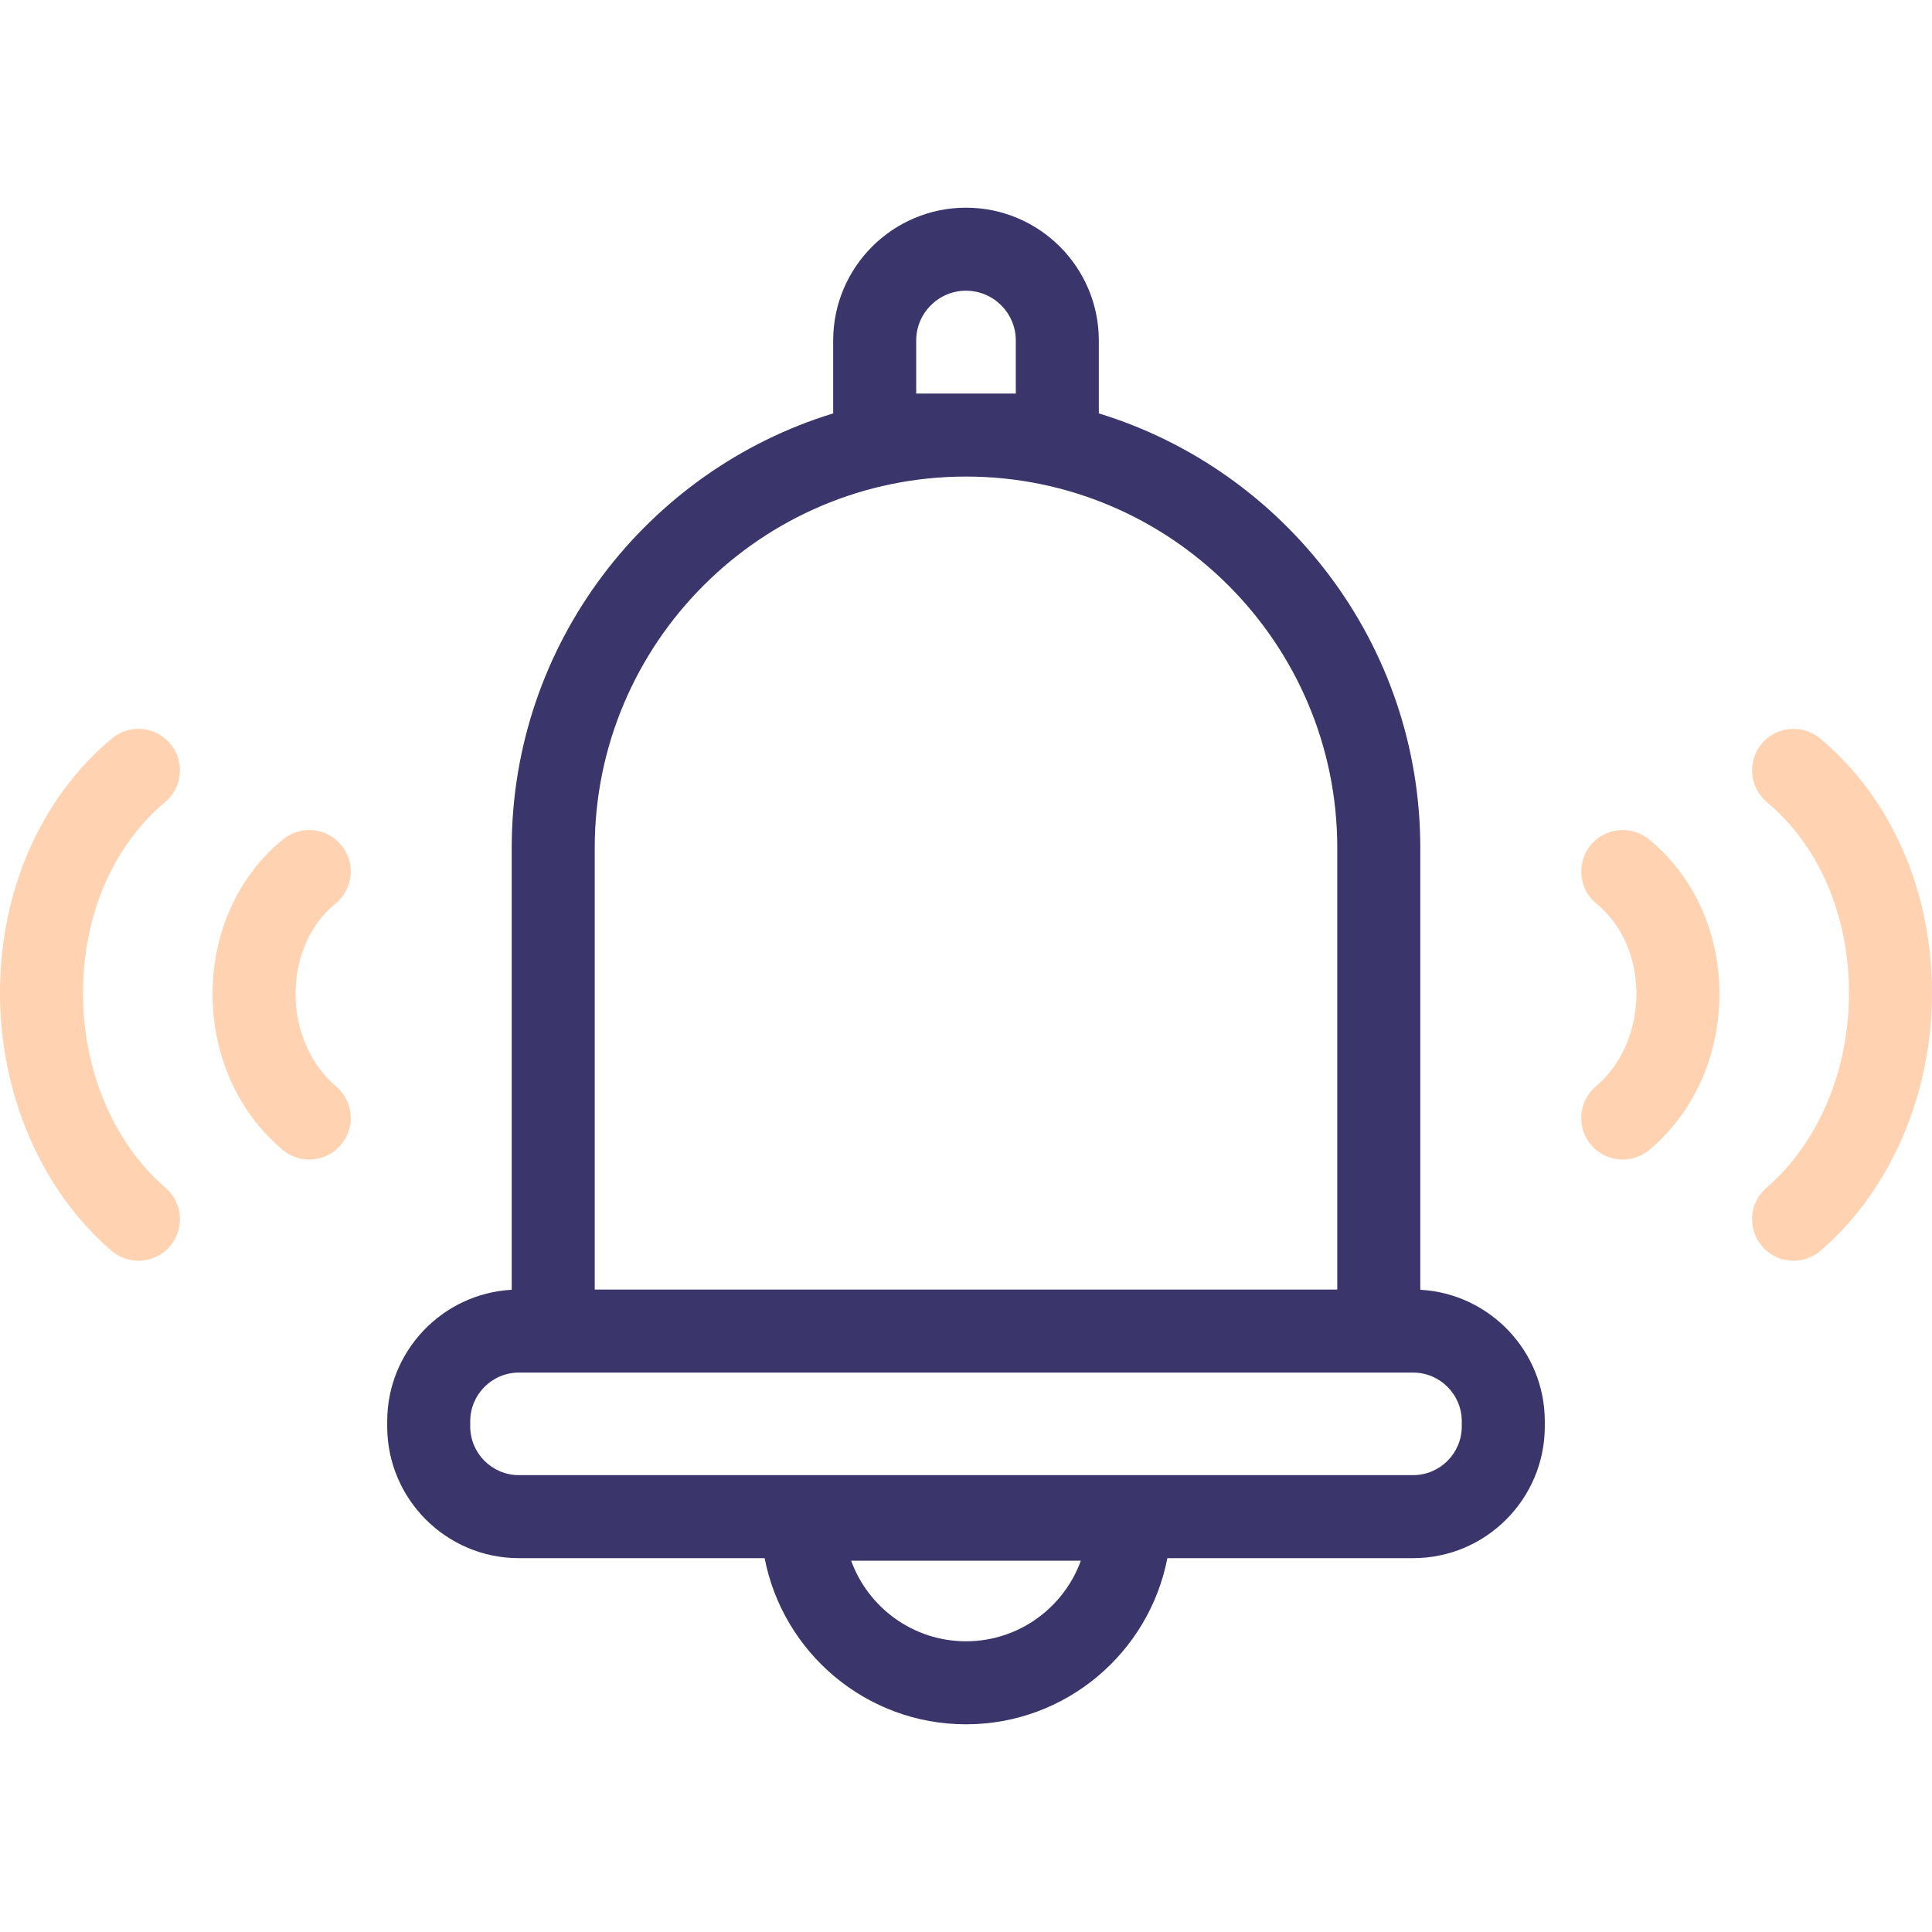 <svg width="36" height="36" viewBox="0 0 36 36" fill="none" xmlns="http://www.w3.org/2000/svg">
<g clip-path="url(#clip0_14372_877)">
<path d="M30.238 21.606C30.017 21.606 29.798 21.513 29.645 21.331C29.37 21.004 29.412 20.516 29.739 20.241C30.216 19.84 30.498 19.189 30.492 18.499C30.487 17.825 30.216 17.22 29.749 16.84C29.417 16.57 29.368 16.082 29.637 15.751C29.907 15.42 30.394 15.37 30.726 15.64C31.552 16.313 32.03 17.351 32.039 18.487C32.048 19.649 31.573 20.72 30.735 21.425C30.59 21.547 30.413 21.606 30.238 21.606Z" fill="#FFD3B2"/>
<path d="M33.42 23.492C33.203 23.492 32.987 23.401 32.834 23.223C32.555 22.899 32.592 22.411 32.916 22.132C33.889 21.295 34.464 19.924 34.453 18.464C34.442 17.032 33.885 15.75 32.925 14.948C32.597 14.675 32.553 14.187 32.826 13.859C33.1 13.531 33.588 13.487 33.916 13.761C35.226 14.854 35.986 16.565 36 18.453C36.014 20.361 35.238 22.175 33.925 23.305C33.779 23.43 33.599 23.492 33.42 23.492Z" fill="#FFD3B2"/>
<path d="M5.762 21.606C5.587 21.606 5.41 21.547 5.265 21.425C4.427 20.72 3.952 19.649 3.961 18.487C3.97 17.351 4.448 16.313 5.274 15.64C5.606 15.37 6.093 15.42 6.363 15.751C6.632 16.082 6.583 16.57 6.251 16.839C5.784 17.22 5.513 17.825 5.508 18.499C5.502 19.189 5.784 19.84 6.261 20.241C6.588 20.516 6.63 21.004 6.355 21.331C6.202 21.512 5.983 21.606 5.762 21.606Z" fill="#FFD3B2"/>
<path d="M2.579 23.492C2.401 23.492 2.221 23.43 2.075 23.305C0.762 22.175 -0.014 20.361 0 18.453C0.014 16.565 0.774 14.854 2.084 13.761C2.412 13.487 2.9 13.531 3.173 13.859C3.447 14.187 3.403 14.675 3.075 14.948C2.115 15.75 1.558 17.032 1.547 18.464C1.536 19.924 2.111 21.295 3.084 22.132C3.408 22.411 3.445 22.899 3.166 23.223C3.013 23.401 2.797 23.492 2.579 23.492Z" fill="#FFD3B2"/>
<path d="M26.465 24.033V15.798C26.465 11.992 23.939 8.764 20.475 7.703V6.345C20.475 4.98 19.365 3.87 18 3.87C16.635 3.87 15.525 4.98 15.525 6.345V7.703C12.061 8.764 9.535 11.992 9.535 15.798V24.033C8.244 24.103 7.215 25.176 7.215 26.484V26.579C7.215 27.933 8.316 29.034 9.669 29.034H14.248C14.588 30.795 16.14 32.13 18 32.13C19.86 32.13 21.412 30.795 21.752 29.034H26.331C27.684 29.034 28.785 27.933 28.785 26.579V26.484C28.785 25.176 27.756 24.103 26.465 24.033ZM18 30.583C17.017 30.583 16.177 29.956 15.86 29.081H20.14C19.823 29.956 18.983 30.583 18 30.583ZM17.072 7.333V6.345C17.072 5.833 17.488 5.417 18 5.417C18.512 5.417 18.928 5.833 18.928 6.345V7.333H17.072ZM11.082 15.798C11.082 11.984 14.185 8.88 18 8.88C21.815 8.88 24.918 11.984 24.918 15.798V24.029H11.082V15.798ZM27.238 26.579C27.238 27.08 26.831 27.487 26.331 27.487H9.669C9.169 27.487 8.762 27.08 8.762 26.579V26.484C8.762 25.983 9.169 25.576 9.669 25.576H10.52H25.48H26.331C26.831 25.576 27.238 25.983 27.238 26.484V26.579Z" fill="#3A356B"/>
</g>
<defs>
<clipPath id="clip0_14372_877">
<rect width="36" height="36" fill="white"/>
</clipPath>
</defs>
</svg>
